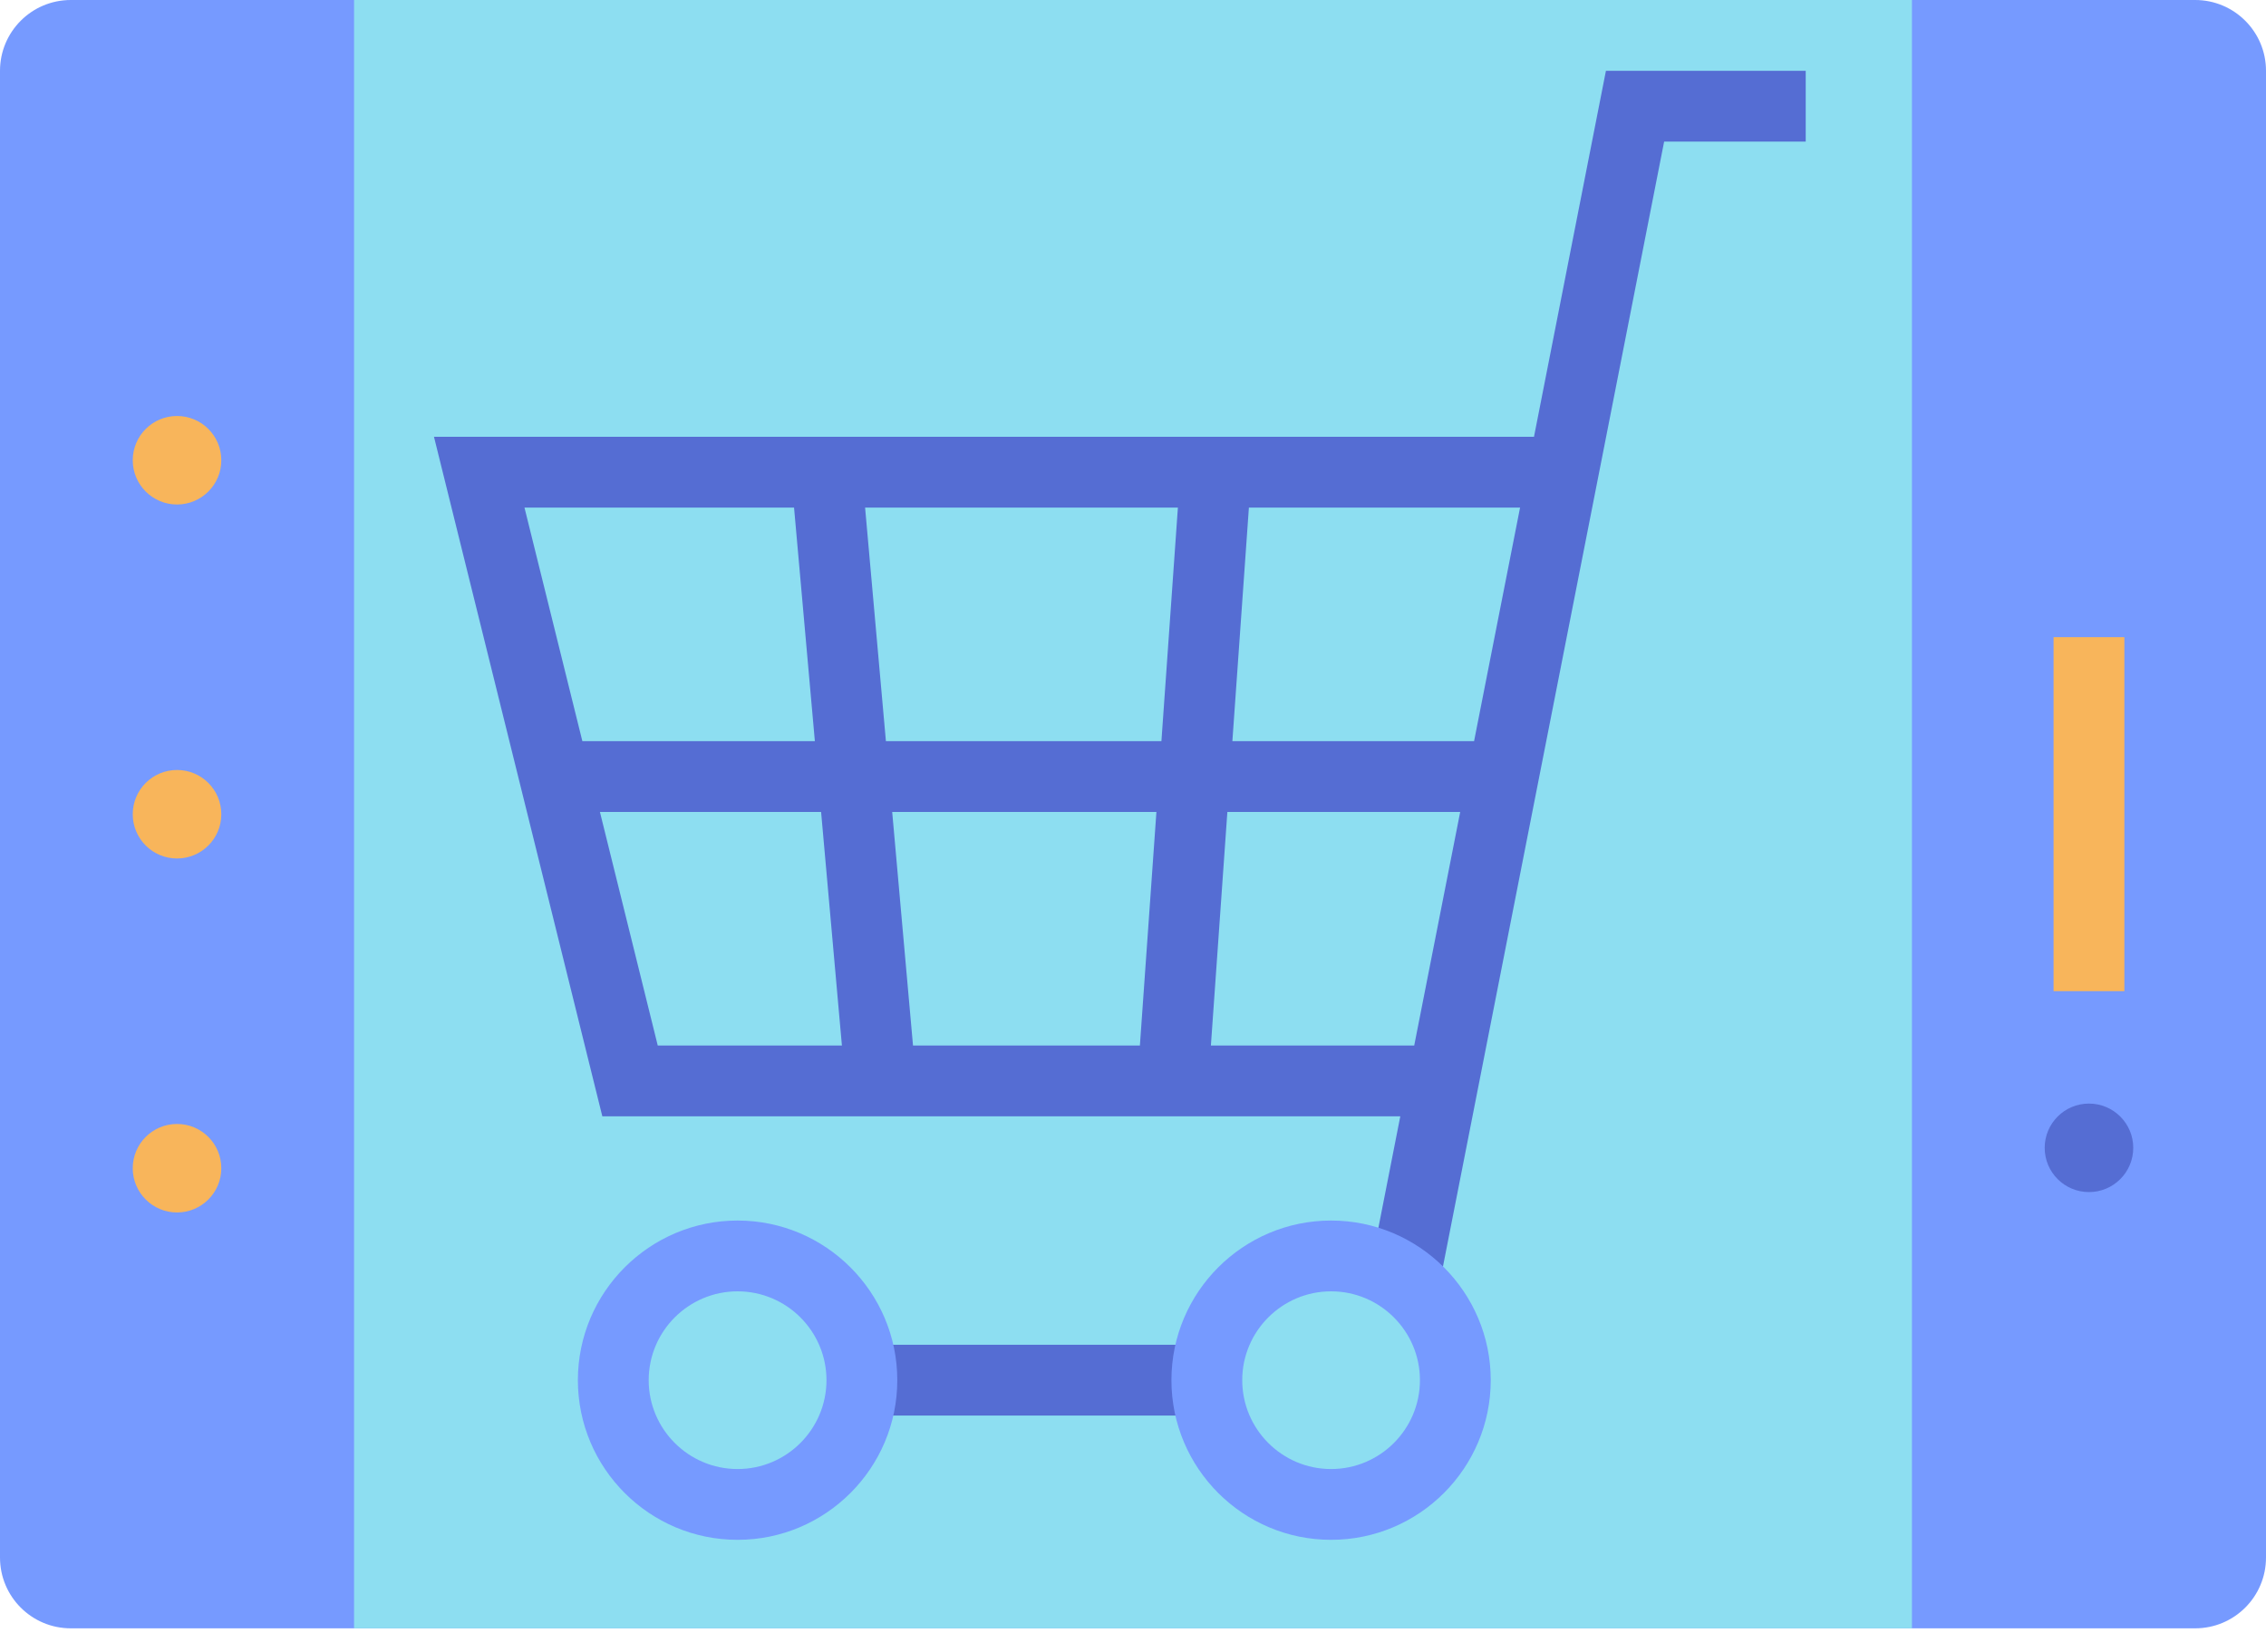 <?xml version="1.0" encoding="UTF-8" standalone="no"?>
<!DOCTYPE svg PUBLIC "-//W3C//DTD SVG 1.1//EN" "http://www.w3.org/Graphics/SVG/1.1/DTD/svg11.dtd">
<svg width="100%" height="100%" viewBox="0 0 48 35" version="1.1" xmlns="http://www.w3.org/2000/svg" xmlns:xlink="http://www.w3.org/1999/xlink" xml:space="preserve" xmlns:serif="http://www.serif.com/" style="fill-rule:evenodd;clip-rule:evenodd;stroke-linejoin:round;stroke-miterlimit:2;">
    <g transform="matrix(1,0,0,1,-275.851,-102.292)">
        <g id="layer-1" serif:id="layer 1">
            <g transform="matrix(1,-0,-0,1,275.851,102.292)">
            </g>
            <g transform="matrix(1,0,0,1,322.351,136.792)">
                <path d="M0,-34.5L-45,-34.5C-45.829,-34.5 -46.5,-33.828 -46.5,-33L-46.5,-1.5C-46.5,-0.671 -45.829,0 -45,0L0,0C0.828,0 1.5,-0.671 1.5,-1.5L1.5,-33C1.5,-33.828 0.828,-34.5 0,-34.5" style="fill:rgb(118,154,255);fill-rule:nonzero;"/>
            </g>
            <g transform="matrix(1,0,0,1,0,-360.916)">
                <rect x="319.351" y="476.708" width="1.5" height="7.5" style="fill:rgb(248,181,91);"/>
            </g>
            <g transform="matrix(-1,0,0,1,279.601,127.981)">
                <path d="M0,-1.875C0.518,-1.875 0.938,-1.456 0.938,-0.937C0.938,-0.42 0.518,0 0,0C-0.518,0 -0.938,-0.42 -0.938,-0.937C-0.938,-1.456 -0.518,-1.875 0,-1.875" style="fill:rgb(248,181,91);fill-rule:nonzero;"/>
            </g>
            <g transform="matrix(-1,0,0,1,279.601,112.981)">
                <path d="M0,-1.875C0.518,-1.875 0.938,-1.456 0.938,-0.937C0.938,-0.42 0.518,0 0,0C-0.518,0 -0.938,-0.42 -0.938,-0.937C-0.938,-1.456 -0.518,-1.875 0,-1.875" style="fill:rgb(248,181,91);fill-rule:nonzero;"/>
            </g>
            <g transform="matrix(-1,0,0,1,279.601,120.481)">
                <path d="M0,-1.875C0.518,-1.875 0.938,-1.456 0.938,-0.937C0.938,-0.42 0.518,0 0,0C-0.518,0 -0.938,-0.42 -0.938,-0.937C-0.938,-1.456 -0.518,-1.875 0,-1.875" style="fill:rgb(248,181,91);fill-rule:nonzero;"/>
            </g>
            <g transform="matrix(1,0,0,1,320.101,125.674)">
                <path d="M0,1.875C-0.518,1.875 -0.938,1.456 -0.938,0.937C-0.938,0.42 -0.518,0 0,0C0.518,0 0.938,0.42 0.938,0.937C0.938,1.456 0.518,1.875 0,1.875" style="fill:rgb(85,109,211);fill-rule:nonzero;"/>
            </g>
            <g transform="matrix(1,0,0,1,0,-360.916)">
                <rect x="283.351" y="463.208" width="33" height="34.5" style="fill:rgb(141,222,241);"/>
            </g>
            <g transform="matrix(1,0,0,1,0,-336.932)">
                <rect x="294.107" y="467.716" width="7.307" height="1.5" style="fill:rgb(85,109,211);"/>
            </g>
            <g transform="matrix(1,0,0,1,307.076,115.35)">
                <path d="M0,2.645L-5.12,2.645L-4.77,-2.303L0.974,-2.303L0,2.645ZM-1.268,9.094L-5.575,9.094L-5.226,4.145L-0.294,4.145L-1.268,9.094ZM-6.623,2.645L-12.459,2.645L-12.9,-2.303L-6.274,-2.303L-6.623,2.645ZM-7.079,9.094L-11.885,9.094L-12.326,4.145L-6.729,4.145L-7.079,9.094ZM-17.292,9.094L-18.517,4.145L-13.832,4.145L-13.391,9.094L-17.292,9.094ZM-20.115,-2.303L-14.405,-2.303L-13.964,2.645L-18.889,2.645L-20.115,-2.303ZM2.793,-11.558L1.269,-3.803L-22.032,-3.803L-18.466,10.594L-1.563,10.594L-2.215,13.914L-0.743,14.203L1.258,4.022L2.797,-3.803L4.026,-10.058L7.025,-10.058L7.025,-11.558L2.793,-11.558Z" style="fill:rgb(85,109,211);fill-rule:nonzero;"/>
            </g>
            <g transform="matrix(1,0,0,1,304.047,133.417)">
                <path d="M0,-3.765C-1.038,-3.765 -1.882,-2.92 -1.882,-1.883C-1.882,-0.844 -1.038,0 0,0C1.038,0 1.882,-0.844 1.882,-1.883C1.882,-2.92 1.038,-3.765 0,-3.765M0,1.5C-1.865,1.5 -3.382,-0.017 -3.382,-1.883C-3.382,-3.747 -1.865,-5.265 0,-5.265C1.865,-5.265 3.382,-3.747 3.382,-1.883C3.382,-0.017 1.865,1.5 0,1.5" style="fill:rgb(118,154,255);fill-rule:nonzero;"/>
            </g>
            <g transform="matrix(1,0,0,1,291.475,133.417)">
                <path d="M0,-3.765C-1.038,-3.765 -1.883,-2.92 -1.883,-1.883C-1.883,-0.844 -1.038,0 0,0C1.038,0 1.883,-0.844 1.883,-1.883C1.883,-2.92 1.038,-3.765 0,-3.765M0,1.5C-1.865,1.5 -3.383,-0.017 -3.383,-1.883C-3.383,-3.747 -1.865,-5.265 0,-5.265C1.865,-5.265 3.383,-3.747 3.383,-1.883C3.383,-0.017 1.865,1.5 0,1.5" style="fill:rgb(118,154,255);fill-rule:nonzero;"/>
            </g>
        </g>
    </g>
</svg>
